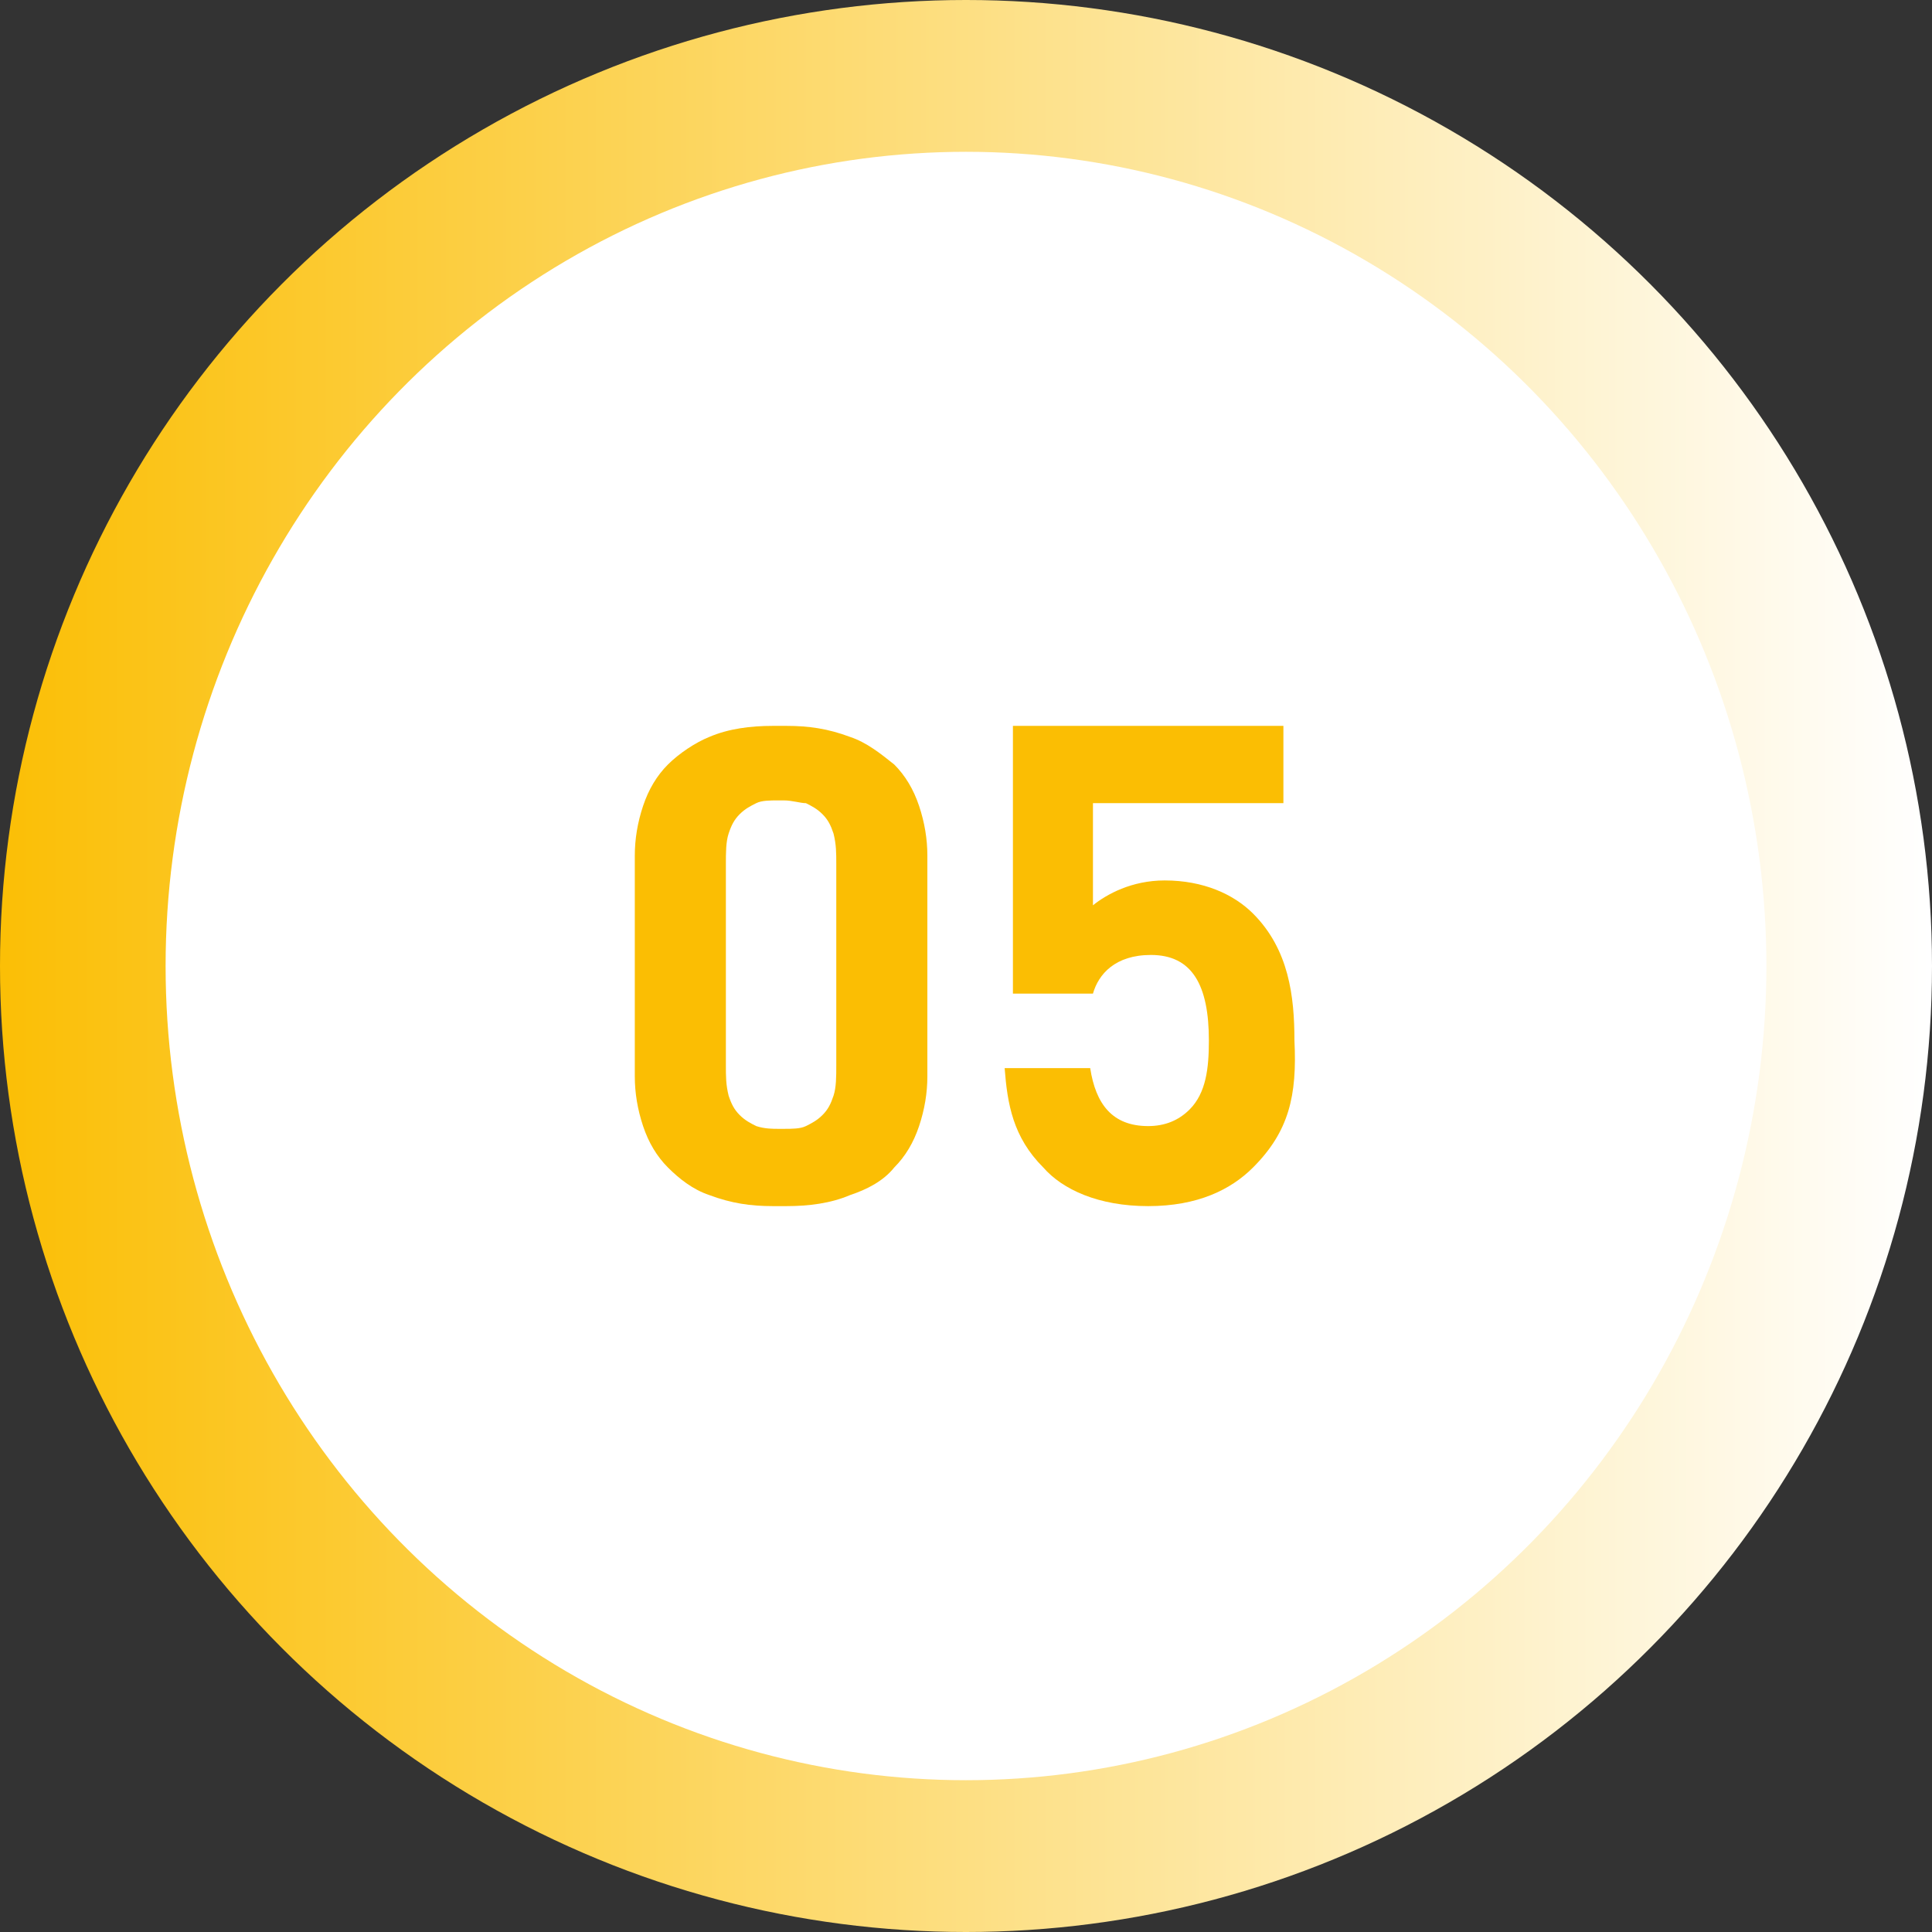 <?xml version="1.0" encoding="utf-8"?>
<!-- Generator: Adobe Illustrator 24.3.0, SVG Export Plug-In . SVG Version: 6.00 Build 0)  -->
<svg version="1.1" id="レイヤー_1" xmlns="http://www.w3.org/2000/svg" xmlns:xlink="http://www.w3.org/1999/xlink" x="0px"
	 y="0px" viewBox="0 0 70 70" style="enable-background:new 0 0 70 70;" xml:space="preserve">
<rect x="0" y="0" width="70" height="70" fill="#333333" stroke="none"/>
<style type="text/css">
	.st0{fill:url(#SVGID_1_);}
	.st1{fill:url(#楕円形_22_1_);}
	.st2{fill:#FBBE03;}
</style>
<g>
	
		<linearGradient id="SVGID_1_" gradientUnits="userSpaceOnUse" x1="-1491.17" y1="-1000.409" x2="-1490.17" y2="-1000.409" gradientTransform="matrix(70 0 0 70 104381.867 70063.602)">
		<stop  offset="0" style="stop-color:#FBBE03"/>
		<stop  offset="1" style="stop-color:#FFFFFF"/>
	</linearGradient>
	<circle class="st0" cx="35" cy="35" r="35"/>
	
		<linearGradient id="楕円形_22_1_" gradientUnits="userSpaceOnUse" x1="-1477.644" y1="-1001.282" x2="-1476.645" y2="-1001.282" gradientTransform="matrix(58.058 0 0 59.058 86415.5 59168.727)">
		<stop  offset="0" style="stop-color:#FFFFFF"/>
		<stop  offset="1" style="stop-color:#ECECEC"/>
	</linearGradient>
	<ellipse id="楕円形_22_2_" class="st1" cx="35" cy="35" rx="29" ry="29.5"/>
	<g>
		<path id="パス_1583_1_" class="st2" d="M28,43.7c-0.8,0-1.5-0.1-2.3-0.4c-0.6-0.2-1.1-0.6-1.5-1s-0.7-0.9-0.9-1.5
			C23.1,40.2,23,39.6,23,39v-8c0-0.6,0.1-1.2,0.3-1.8c0.2-0.6,0.5-1.1,0.9-1.5s1-0.8,1.5-1c0.7-0.3,1.5-0.4,2.3-0.4h0.5
			c0.8,0,1.5,0.1,2.3,0.4c0.6,0.2,1.1,0.6,1.6,1c0.4,0.4,0.7,0.9,0.9,1.5s0.3,1.2,0.3,1.8v8c0,0.6-0.1,1.2-0.3,1.8s-0.5,1.1-0.9,1.5
			c-0.4,0.5-1,0.8-1.6,1c-0.7,0.3-1.5,0.4-2.3,0.4H28L28,43.7z M28.4,40.9c0.3,0,0.6,0,0.8-0.1c0.2-0.1,0.4-0.2,0.6-0.4
			s0.3-0.4,0.4-0.7s0.1-0.7,0.1-1.1v-7.3c0-0.4,0-0.7-0.1-1.1c-0.1-0.3-0.2-0.5-0.4-0.7c-0.2-0.2-0.4-0.3-0.6-0.4
			c-0.2,0-0.5-0.1-0.8-0.1h-0.2c-0.3,0-0.6,0-0.8,0.1c-0.2,0.1-0.4,0.2-0.6,0.4c-0.2,0.2-0.3,0.4-0.4,0.7c-0.1,0.3-0.1,0.7-0.1,1.1
			v7.3c0,0.4,0,0.7,0.1,1.1c0.1,0.3,0.2,0.5,0.4,0.7c0.2,0.2,0.4,0.3,0.6,0.4c0.3,0.1,0.6,0.1,0.8,0.1H28.4z"/>
		<g>
			<path class="st2" d="M45.4,42.3c-0.8,0.8-2,1.4-3.8,1.4s-3.1-0.6-3.8-1.4c-1.1-1.1-1.3-2.3-1.4-3.6h3.1c0.2,1.3,0.8,2.1,2.1,2.1
				c0.6,0,1.1-0.2,1.5-0.6c0.6-0.6,0.7-1.5,0.7-2.5c0-2-0.6-3.1-2.1-3.1c-1.3,0-1.9,0.7-2.1,1.4h-2.9v-9.7h9.8v2.8h-6.9v3.7
				c0.5-0.4,1.4-0.9,2.6-0.9c1.4,0,2.5,0.5,3.2,1.2c1.3,1.3,1.5,3,1.5,4.6C47,39.7,46.7,41,45.4,42.3z"/>
		</g>
	</g>
</g>
</svg>

